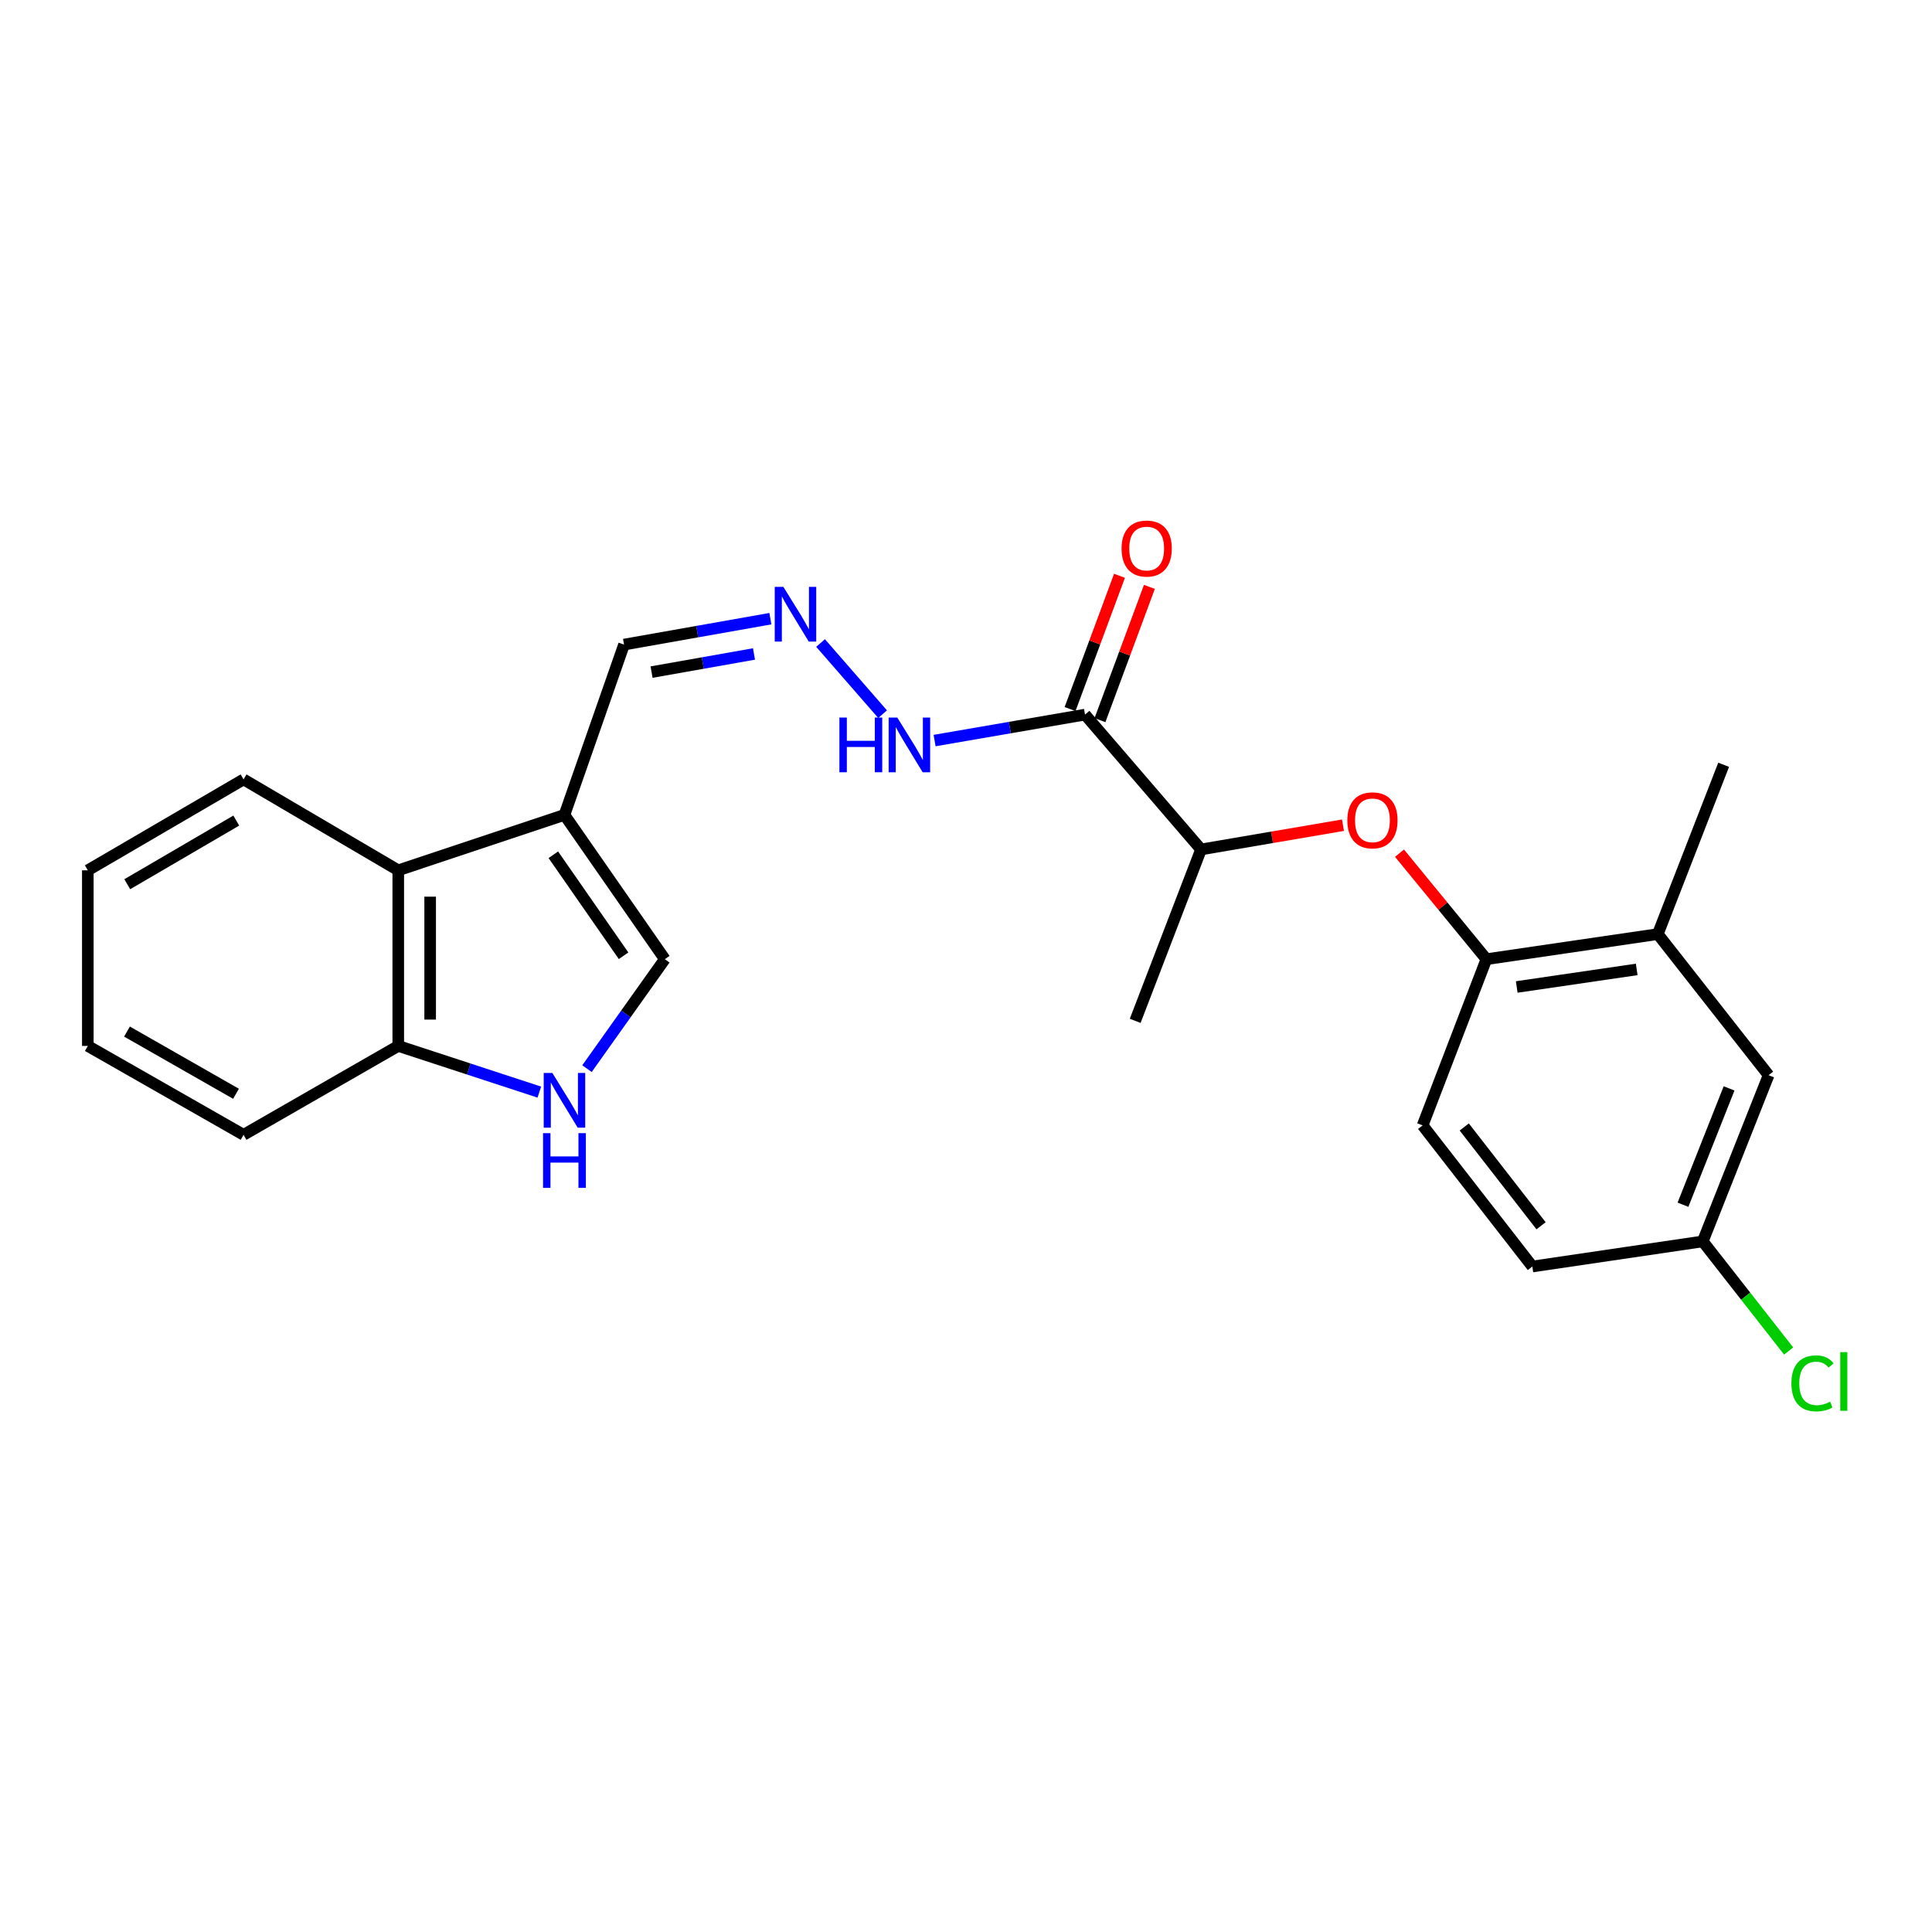 <?xml version='1.0' encoding='iso-8859-1'?>
<svg version='1.1' baseProfile='full'
              xmlns='http://www.w3.org/2000/svg'
                      xmlns:rdkit='http://www.rdkit.org/xml'
                      xmlns:xlink='http://www.w3.org/1999/xlink'
                  xml:space='preserve'
width='1000px' height='1000px' viewBox='0 0 1000 1000'>
<!-- END OF HEADER -->
<rect style='opacity:1.0;fill:#FFFFFF;stroke:none' width='1000' height='1000' x='0' y='0'> </rect>
<path class='bond-2' d='M 292.161,421.796 L 344.105,496.474' style='fill:none;fill-rule:evenodd;stroke:#000000;stroke-width:6px;stroke-linecap:butt;stroke-linejoin:miter;stroke-opacity:1' />
<path class='bond-2' d='M 286.401,442.424 L 322.762,494.699' style='fill:none;fill-rule:evenodd;stroke:#000000;stroke-width:6px;stroke-linecap:butt;stroke-linejoin:miter;stroke-opacity:1' />
<path class='bond-3' d='M 292.161,421.796 L 206.138,450.473' style='fill:none;fill-rule:evenodd;stroke:#000000;stroke-width:6px;stroke-linecap:butt;stroke-linejoin:miter;stroke-opacity:1' />
<path class='bond-12' d='M 292.161,421.796 L 323.003,333.636' style='fill:none;fill-rule:evenodd;stroke:#000000;stroke-width:6px;stroke-linecap:butt;stroke-linejoin:miter;stroke-opacity:1' />
<path class='bond-0' d='M 303.823,553.129 L 323.964,524.801' style='fill:none;fill-rule:evenodd;stroke:#0000FF;stroke-width:6px;stroke-linecap:butt;stroke-linejoin:miter;stroke-opacity:1' />
<path class='bond-0' d='M 323.964,524.801 L 344.105,496.474' style='fill:none;fill-rule:evenodd;stroke:#000000;stroke-width:6px;stroke-linecap:butt;stroke-linejoin:miter;stroke-opacity:1' />
<path class='bond-24' d='M 279.158,565.274 L 242.648,553.325' style='fill:none;fill-rule:evenodd;stroke:#0000FF;stroke-width:6px;stroke-linecap:butt;stroke-linejoin:miter;stroke-opacity:1' />
<path class='bond-24' d='M 242.648,553.325 L 206.138,541.375' style='fill:none;fill-rule:evenodd;stroke:#000000;stroke-width:6px;stroke-linecap:butt;stroke-linejoin:miter;stroke-opacity:1' />
<path class='bond-1' d='M 561.602,369.879 L 522.674,376.595' style='fill:none;fill-rule:evenodd;stroke:#000000;stroke-width:6px;stroke-linecap:butt;stroke-linejoin:miter;stroke-opacity:1' />
<path class='bond-1' d='M 522.674,376.595 L 483.746,383.311' style='fill:none;fill-rule:evenodd;stroke:#0000FF;stroke-width:6px;stroke-linecap:butt;stroke-linejoin:miter;stroke-opacity:1' />
<path class='bond-8' d='M 561.602,369.879 L 621.663,439.67' style='fill:none;fill-rule:evenodd;stroke:#000000;stroke-width:6px;stroke-linecap:butt;stroke-linejoin:miter;stroke-opacity:1' />
<path class='bond-11' d='M 569.341,372.75 L 582.135,338.261' style='fill:none;fill-rule:evenodd;stroke:#000000;stroke-width:6px;stroke-linecap:butt;stroke-linejoin:miter;stroke-opacity:1' />
<path class='bond-11' d='M 582.135,338.261 L 594.929,303.771' style='fill:none;fill-rule:evenodd;stroke:#FF0000;stroke-width:6px;stroke-linecap:butt;stroke-linejoin:miter;stroke-opacity:1' />
<path class='bond-11' d='M 553.864,367.008 L 566.658,332.519' style='fill:none;fill-rule:evenodd;stroke:#000000;stroke-width:6px;stroke-linecap:butt;stroke-linejoin:miter;stroke-opacity:1' />
<path class='bond-11' d='M 566.658,332.519 L 579.452,298.03' style='fill:none;fill-rule:evenodd;stroke:#FF0000;stroke-width:6px;stroke-linecap:butt;stroke-linejoin:miter;stroke-opacity:1' />
<path class='bond-7' d='M 206.138,450.473 L 206.138,541.375' style='fill:none;fill-rule:evenodd;stroke:#000000;stroke-width:6px;stroke-linecap:butt;stroke-linejoin:miter;stroke-opacity:1' />
<path class='bond-7' d='M 222.646,464.108 L 222.646,527.74' style='fill:none;fill-rule:evenodd;stroke:#000000;stroke-width:6px;stroke-linecap:butt;stroke-linejoin:miter;stroke-opacity:1' />
<path class='bond-18' d='M 206.138,450.473 L 126.067,403.417' style='fill:none;fill-rule:evenodd;stroke:#000000;stroke-width:6px;stroke-linecap:butt;stroke-linejoin:miter;stroke-opacity:1' />
<path class='bond-4' d='M 695.123,427.124 L 658.393,433.397' style='fill:none;fill-rule:evenodd;stroke:#FF0000;stroke-width:6px;stroke-linecap:butt;stroke-linejoin:miter;stroke-opacity:1' />
<path class='bond-4' d='M 658.393,433.397 L 621.663,439.67' style='fill:none;fill-rule:evenodd;stroke:#000000;stroke-width:6px;stroke-linecap:butt;stroke-linejoin:miter;stroke-opacity:1' />
<path class='bond-5' d='M 724.38,441.605 L 746.87,469.04' style='fill:none;fill-rule:evenodd;stroke:#FF0000;stroke-width:6px;stroke-linecap:butt;stroke-linejoin:miter;stroke-opacity:1' />
<path class='bond-5' d='M 746.87,469.04 L 769.36,496.474' style='fill:none;fill-rule:evenodd;stroke:#000000;stroke-width:6px;stroke-linecap:butt;stroke-linejoin:miter;stroke-opacity:1' />
<path class='bond-9' d='M 769.36,496.474 L 858.07,483.488' style='fill:none;fill-rule:evenodd;stroke:#000000;stroke-width:6px;stroke-linecap:butt;stroke-linejoin:miter;stroke-opacity:1' />
<path class='bond-9' d='M 785.058,510.86 L 847.155,501.77' style='fill:none;fill-rule:evenodd;stroke:#000000;stroke-width:6px;stroke-linecap:butt;stroke-linejoin:miter;stroke-opacity:1' />
<path class='bond-14' d='M 769.36,496.474 L 736.345,582.497' style='fill:none;fill-rule:evenodd;stroke:#000000;stroke-width:6px;stroke-linecap:butt;stroke-linejoin:miter;stroke-opacity:1' />
<path class='bond-6' d='M 398.748,320.226 L 360.875,326.931' style='fill:none;fill-rule:evenodd;stroke:#0000FF;stroke-width:6px;stroke-linecap:butt;stroke-linejoin:miter;stroke-opacity:1' />
<path class='bond-6' d='M 360.875,326.931 L 323.003,333.636' style='fill:none;fill-rule:evenodd;stroke:#000000;stroke-width:6px;stroke-linecap:butt;stroke-linejoin:miter;stroke-opacity:1' />
<path class='bond-6' d='M 390.264,338.492 L 363.753,343.186' style='fill:none;fill-rule:evenodd;stroke:#0000FF;stroke-width:6px;stroke-linecap:butt;stroke-linejoin:miter;stroke-opacity:1' />
<path class='bond-6' d='M 363.753,343.186 L 337.242,347.879' style='fill:none;fill-rule:evenodd;stroke:#000000;stroke-width:6px;stroke-linecap:butt;stroke-linejoin:miter;stroke-opacity:1' />
<path class='bond-10' d='M 424.724,332.819 L 456.832,369.652' style='fill:none;fill-rule:evenodd;stroke:#0000FF;stroke-width:6px;stroke-linecap:butt;stroke-linejoin:miter;stroke-opacity:1' />
<path class='bond-21' d='M 206.138,541.375 L 126.067,587.376' style='fill:none;fill-rule:evenodd;stroke:#000000;stroke-width:6px;stroke-linecap:butt;stroke-linejoin:miter;stroke-opacity:1' />
<path class='bond-20' d='M 621.663,439.67 L 587.574,528.389' style='fill:none;fill-rule:evenodd;stroke:#000000;stroke-width:6px;stroke-linecap:butt;stroke-linejoin:miter;stroke-opacity:1' />
<path class='bond-13' d='M 858.07,483.488 L 915.425,556.525' style='fill:none;fill-rule:evenodd;stroke:#000000;stroke-width:6px;stroke-linecap:butt;stroke-linejoin:miter;stroke-opacity:1' />
<path class='bond-19' d='M 858.07,483.488 L 892.159,395.842' style='fill:none;fill-rule:evenodd;stroke:#000000;stroke-width:6px;stroke-linecap:butt;stroke-linejoin:miter;stroke-opacity:1' />
<path class='bond-26' d='M 915.425,556.525 L 881.346,642.548' style='fill:none;fill-rule:evenodd;stroke:#000000;stroke-width:6px;stroke-linecap:butt;stroke-linejoin:miter;stroke-opacity:1' />
<path class='bond-26' d='M 894.966,563.349 L 871.111,623.565' style='fill:none;fill-rule:evenodd;stroke:#000000;stroke-width:6px;stroke-linecap:butt;stroke-linejoin:miter;stroke-opacity:1' />
<path class='bond-16' d='M 736.345,582.497 L 793.14,655.544' style='fill:none;fill-rule:evenodd;stroke:#000000;stroke-width:6px;stroke-linecap:butt;stroke-linejoin:miter;stroke-opacity:1' />
<path class='bond-16' d='M 757.896,583.322 L 797.653,634.454' style='fill:none;fill-rule:evenodd;stroke:#000000;stroke-width:6px;stroke-linecap:butt;stroke-linejoin:miter;stroke-opacity:1' />
<path class='bond-15' d='M 881.346,642.548 L 793.14,655.544' style='fill:none;fill-rule:evenodd;stroke:#000000;stroke-width:6px;stroke-linecap:butt;stroke-linejoin:miter;stroke-opacity:1' />
<path class='bond-17' d='M 881.346,642.548 L 903.573,670.915' style='fill:none;fill-rule:evenodd;stroke:#000000;stroke-width:6px;stroke-linecap:butt;stroke-linejoin:miter;stroke-opacity:1' />
<path class='bond-17' d='M 903.573,670.915 L 925.8,699.282' style='fill:none;fill-rule:evenodd;stroke:#00CC00;stroke-width:6px;stroke-linecap:butt;stroke-linejoin:miter;stroke-opacity:1' />
<path class='bond-22' d='M 126.067,403.417 L 45.455,450.473' style='fill:none;fill-rule:evenodd;stroke:#000000;stroke-width:6px;stroke-linecap:butt;stroke-linejoin:miter;stroke-opacity:1' />
<path class='bond-22' d='M 122.297,424.732 L 65.868,457.671' style='fill:none;fill-rule:evenodd;stroke:#000000;stroke-width:6px;stroke-linecap:butt;stroke-linejoin:miter;stroke-opacity:1' />
<path class='bond-25' d='M 126.067,587.376 L 45.455,541.375' style='fill:none;fill-rule:evenodd;stroke:#000000;stroke-width:6px;stroke-linecap:butt;stroke-linejoin:miter;stroke-opacity:1' />
<path class='bond-25' d='M 122.157,566.139 L 65.728,533.938' style='fill:none;fill-rule:evenodd;stroke:#000000;stroke-width:6px;stroke-linecap:butt;stroke-linejoin:miter;stroke-opacity:1' />
<path class='bond-23' d='M 45.455,450.473 L 45.455,541.375' style='fill:none;fill-rule:evenodd;stroke:#000000;stroke-width:6px;stroke-linecap:butt;stroke-linejoin:miter;stroke-opacity:1' />
<path  class='atom-1' d='M 285.901 555.37
L 295.181 570.37
Q 296.101 571.85, 297.581 574.53
Q 299.061 577.21, 299.141 577.37
L 299.141 555.37
L 302.901 555.37
L 302.901 583.69
L 299.021 583.69
L 289.061 567.29
Q 287.901 565.37, 286.661 563.17
Q 285.461 560.97, 285.101 560.29
L 285.101 583.69
L 281.421 583.69
L 281.421 555.37
L 285.901 555.37
' fill='#0000FF'/>
<path  class='atom-1' d='M 281.081 586.522
L 284.921 586.522
L 284.921 598.562
L 299.401 598.562
L 299.401 586.522
L 303.241 586.522
L 303.241 614.842
L 299.401 614.842
L 299.401 601.762
L 284.921 601.762
L 284.921 614.842
L 281.081 614.842
L 281.081 586.522
' fill='#0000FF'/>
<path  class='atom-5' d='M 697.373 424.599
Q 697.373 417.799, 700.733 413.999
Q 704.093 410.199, 710.373 410.199
Q 716.653 410.199, 720.013 413.999
Q 723.373 417.799, 723.373 424.599
Q 723.373 431.479, 719.973 435.399
Q 716.573 439.279, 710.373 439.279
Q 704.133 439.279, 700.733 435.399
Q 697.373 431.519, 697.373 424.599
M 710.373 436.079
Q 714.693 436.079, 717.013 433.199
Q 719.373 430.279, 719.373 424.599
Q 719.373 419.039, 717.013 416.239
Q 714.693 413.399, 710.373 413.399
Q 706.053 413.399, 703.693 416.199
Q 701.373 418.999, 701.373 424.599
Q 701.373 430.319, 703.693 433.199
Q 706.053 436.079, 710.373 436.079
' fill='#FF0000'/>
<path  class='atom-7' d='M 405.481 303.766
L 414.761 318.766
Q 415.681 320.246, 417.161 322.926
Q 418.641 325.606, 418.721 325.766
L 418.721 303.766
L 422.481 303.766
L 422.481 332.086
L 418.601 332.086
L 408.641 315.686
Q 407.481 313.766, 406.241 311.566
Q 405.041 309.366, 404.681 308.686
L 404.681 332.086
L 401.001 332.086
L 401.001 303.766
L 405.481 303.766
' fill='#0000FF'/>
<path  class='atom-11' d='M 434.48 371.401
L 438.32 371.401
L 438.32 383.441
L 452.8 383.441
L 452.8 371.401
L 456.64 371.401
L 456.64 399.721
L 452.8 399.721
L 452.8 386.641
L 438.32 386.641
L 438.32 399.721
L 434.48 399.721
L 434.48 371.401
' fill='#0000FF'/>
<path  class='atom-11' d='M 464.44 371.401
L 473.72 386.401
Q 474.64 387.881, 476.12 390.561
Q 477.6 393.241, 477.68 393.401
L 477.68 371.401
L 481.44 371.401
L 481.44 399.721
L 477.56 399.721
L 467.6 383.321
Q 466.44 381.401, 465.2 379.201
Q 464 377.001, 463.64 376.321
L 463.64 399.721
L 459.96 399.721
L 459.96 371.401
L 464.44 371.401
' fill='#0000FF'/>
<path  class='atom-12' d='M 580.517 283.927
Q 580.517 277.127, 583.877 273.327
Q 587.237 269.527, 593.517 269.527
Q 599.797 269.527, 603.157 273.327
Q 606.517 277.127, 606.517 283.927
Q 606.517 290.807, 603.117 294.727
Q 599.717 298.607, 593.517 298.607
Q 587.277 298.607, 583.877 294.727
Q 580.517 290.847, 580.517 283.927
M 593.517 295.407
Q 597.837 295.407, 600.157 292.527
Q 602.517 289.607, 602.517 283.927
Q 602.517 278.367, 600.157 275.567
Q 597.837 272.727, 593.517 272.727
Q 589.197 272.727, 586.837 275.527
Q 584.517 278.327, 584.517 283.927
Q 584.517 289.647, 586.837 292.527
Q 589.197 295.407, 593.517 295.407
' fill='#FF0000'/>
<path  class='atom-18' d='M 927.231 716.024
Q 927.231 708.984, 930.511 705.304
Q 933.831 701.584, 940.111 701.584
Q 945.951 701.584, 949.071 705.704
L 946.431 707.864
Q 944.151 704.864, 940.111 704.864
Q 935.831 704.864, 933.551 707.744
Q 931.311 710.584, 931.311 716.024
Q 931.311 721.624, 933.631 724.504
Q 935.991 727.384, 940.551 727.384
Q 943.671 727.384, 947.311 725.504
L 948.431 728.504
Q 946.951 729.464, 944.711 730.024
Q 942.471 730.584, 939.991 730.584
Q 933.831 730.584, 930.511 726.824
Q 927.231 723.064, 927.231 716.024
' fill='#00CC00'/>
<path  class='atom-18' d='M 952.511 699.864
L 956.191 699.864
L 956.191 730.224
L 952.511 730.224
L 952.511 699.864
' fill='#00CC00'/>
</svg>
